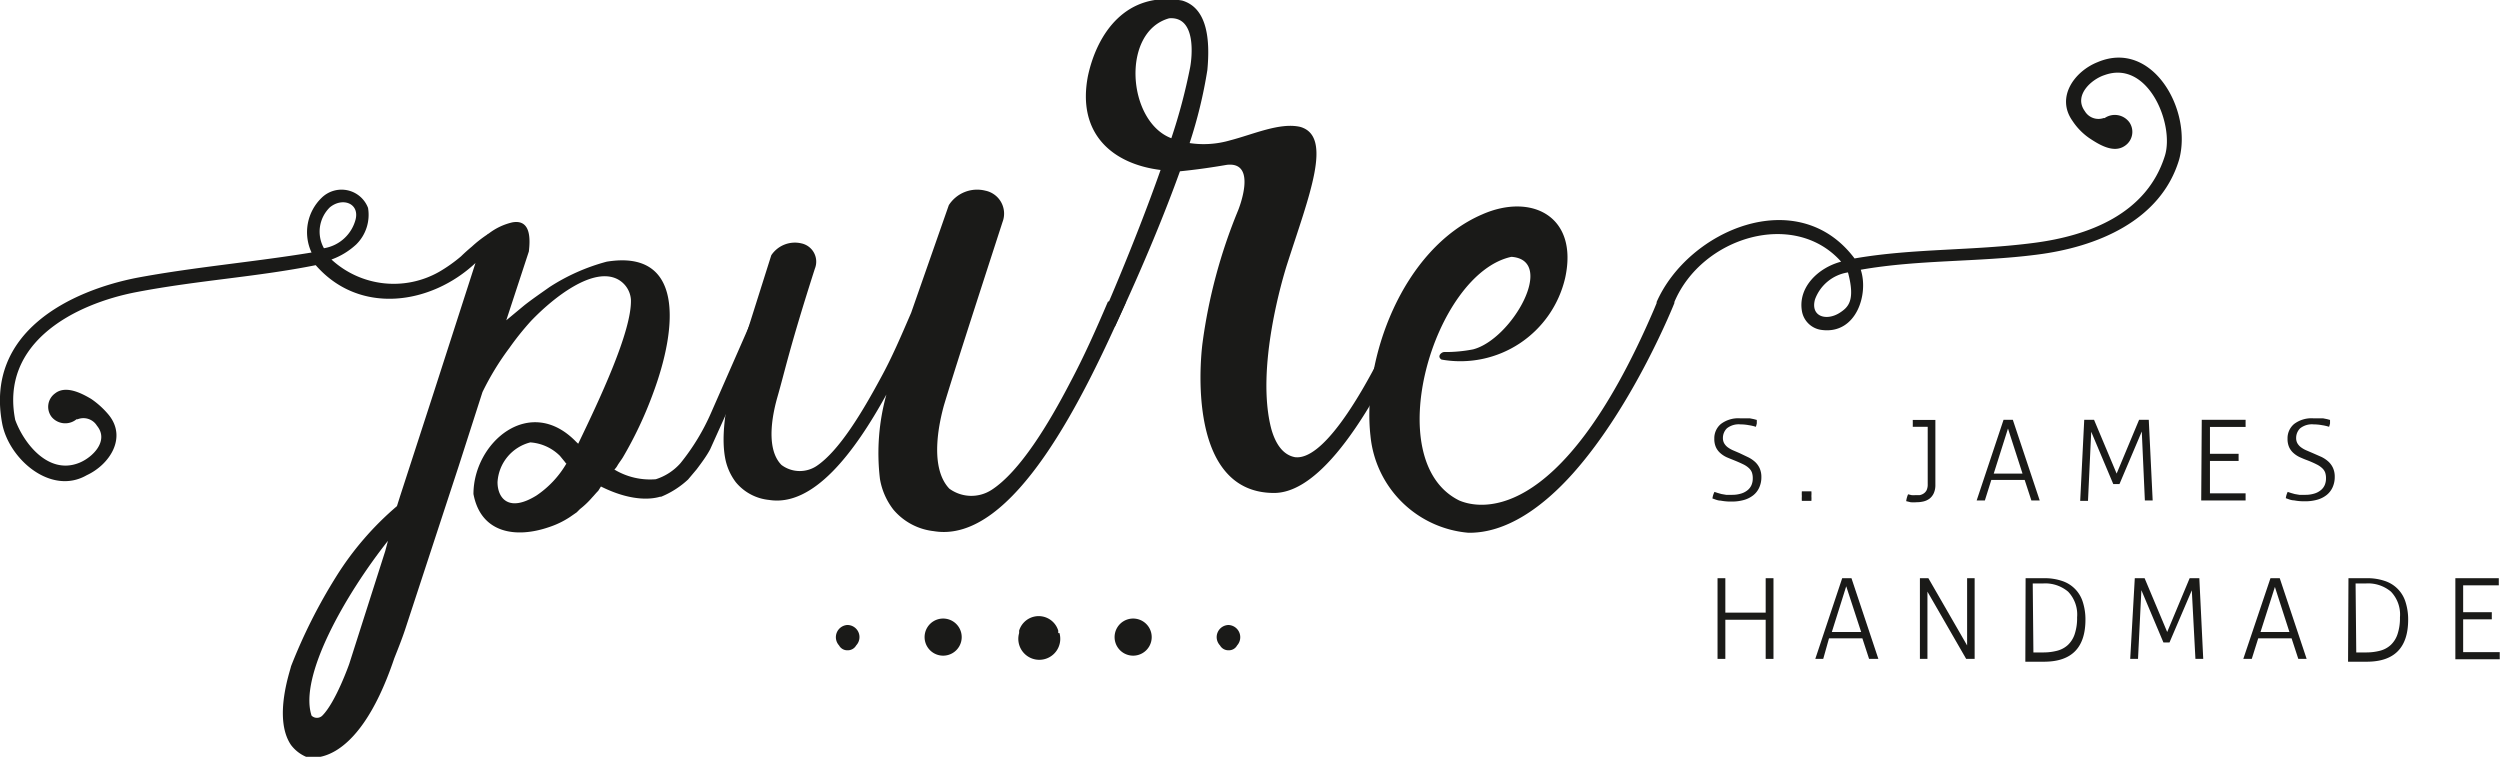 <svg xmlns="http://www.w3.org/2000/svg" viewBox="0 0 185.92 56.28"><defs><style>.cls-1{fill:#1a1a18;}</style></defs><title>9</title><g id="Capa_2" data-name="Capa 2"><g id="Ebene_1" data-name="Ebene 1"><path class="cls-1" d="M57.73,22.5,52.81,33.42c-.28.52-.64,1-1,1.48l-.64.76a6.64,6.64,0,0,1-2,1.28s-.08,0-.08,0c-.4.12-1.92.48-4.4-.76l-.2.32c-.2.2-.32.36-.44.48a6.32,6.32,0,0,1-.92.88l-.24.24-.52.36a6.51,6.51,0,0,1-1.6.76c-2.36.8-5,.48-5.56-2.48,0-3.84,4.2-7.44,7.64-3.88L43,33c1.52-3.16,4-8.36,3.92-10.72a1.86,1.86,0,0,0-1-1.52c-1.8-.92-4.68,1.28-6.44,3.12a21,21,0,0,0-1.6,2,20.18,20.18,0,0,0-2,3.28l-1.76,5.48h0l-4,12.2c-.2.6-.48,1.32-.8,2.12-2.88,8.56-6.56,7.32-6.56,7.32a2.77,2.77,0,0,1-1.12-.88c-1.36-2,0-5.68,0-5.84v0a40,40,0,0,1,3.36-6.68,22.59,22.59,0,0,1,4.52-5.24l.24-.76,2.48-7.64,3.12-9.68c-3.28,3.08-8.6,3.92-11.88.16-4.4.88-8.72,1.12-13.32,2S0,25.46,1.13,31.22c.64,1.76,2.48,4.12,4.76,3.2,1-.4,2.24-1.64,1.32-2.76a1.18,1.18,0,0,0-1.44-.48s0,0-.08,0a1.32,1.32,0,0,1-1.84-.16,1.23,1.23,0,0,1,.24-1.76c.8-.64,2,0,2.68.4a6.31,6.31,0,0,1,1.32,1.2c1.36,1.68.08,3.68-1.64,4.48C3.81,36.86.7,34.18.17,31.54c-1.32-6.88,5.12-9.92,10-10.88,4.28-.8,8.6-1.16,13-1.88a3.56,3.56,0,0,1,.76-4.08,2.11,2.11,0,0,1,3.44.76,3.09,3.09,0,0,1-.88,2.72,5.43,5.43,0,0,1-1.84,1.12,6.84,6.84,0,0,0,8,.92,11.21,11.21,0,0,0,1.64-1.16s.32-.32.8-.72a9.1,9.1,0,0,1,1.12-.88s.08-.08.12-.08a4.57,4.57,0,0,1,1.76-.84c1.48-.28,1.32,1.44,1.24,2.16l-1.68,5.12L39,22.7c.56-.44,1.2-.88,1.88-1.36h0a14.87,14.87,0,0,1,4.24-1.88c5.68-.92,5.36,4.72,3.4,9.92A29.13,29.13,0,0,1,46.33,34c-.12.2-.28.4-.4.6a1.27,1.27,0,0,1-.24.32,5.15,5.15,0,0,0,3.08.72,4.09,4.09,0,0,0,1.84-1.2,16.35,16.35,0,0,0,2.28-3.76l3.6-8.2ZM28.85,40.22c-3.16,4-6.64,10.08-5.68,13a.57.57,0,0,0,.8,0c1-1,2-3.84,2-3.84l2.68-8.4ZM24.09,18.46v0a2.91,2.91,0,0,0,2.36-2.16c.28-1.2-1-1.64-1.92-.88A2.53,2.53,0,0,0,24.09,18.46Zm18,16L42,34.34l-.36-.44a3.46,3.46,0,0,0-2.2-1A3.24,3.24,0,0,0,37,35.86c0,1.16.8,2.28,2.88,1A7.29,7.29,0,0,0,42.13,34.46Z"/><path class="cls-1" d="M83.72,22.5c-3,6.76-8.32,18-14.28,17a4.58,4.58,0,0,1-3-1.6,5.1,5.1,0,0,1-1-2.28,16.29,16.29,0,0,1,.48-6.28c-2.4,4.36-5.44,8.36-8.72,7.84a3.67,3.67,0,0,1-2.48-1.32,4.25,4.25,0,0,1-.8-1.84c-.4-2.24.4-5.36,1-7.32l0,0,2.44-7.72a2.11,2.11,0,0,1,2.24-.88,1.39,1.39,0,0,1,1,1.88c-1.92,6-2.2,7.52-2.8,9.6-.2.72-1,3.68.32,5a2.27,2.27,0,0,0,2.6.08c1.68-1.12,3.4-4,4.76-6.52.84-1.52,1.52-3.12,2.28-4.88l2.8-8a2.5,2.5,0,0,1,2.72-1.08,1.74,1.74,0,0,1,1.28,2.32c-2.36,7.28-3.6,11.12-4.36,13.64-.24.88-1.2,4.52.4,6.2a2.77,2.77,0,0,0,3.16.08c2.08-1.36,4.2-4.84,5.84-8,1-1.88,1.88-3.84,2.8-6Z"/><path class="cls-1" d="M105.75,22.5c-4.88,11.08-8.48,14.16-11,14.16-6.88,0-5.32-11.16-5.32-11.16a39.51,39.51,0,0,1,2.64-9.84s1.52-3.68-.84-3.4c-1.16.2-2.28.36-3.48.48-1.08,3-2.64,6.84-4.84,11.56L81.79,24s2.52-5.68,4.52-11.36c-3.56-.44-6.24-2.68-5.4-7,.68-3.16,2.84-6.32,7-5.6,1.92.56,2.08,3,1.88,5.16a34.63,34.63,0,0,1-1.32,5.44,7,7,0,0,0,3-.2c1.72-.44,3.72-1.36,5.24-1,2.44.72.64,5.12-1,10.24v0c-.28.88-2.36,7.72-1.16,12.24.32,1.12.88,1.92,1.76,2.08,2,.24,4.68-4.2,6.44-7.68,1.08-2.16,1.8-3.92,1.8-3.92ZM88.51,5c.12-.64.52-3.8-1.56-3.64-3.6,1-3.12,7.68.16,8.92A42.26,42.26,0,0,0,88.51,5Z"/><path class="cls-1" d="M162.06,11.86c-1.36,4.56-6.12,6.52-10.6,7.08-4.32.56-8.76.36-13.08,1.12.6,1.8-.32,4.8-2.88,4.48A1.7,1.7,0,0,1,134,23.1c-.28-1.76,1.24-3.2,2.92-3.64-3.48-3.92-10.36-1.84-12.4,3v.08s-3,7.56-7.52,12.64c-2.28,2.56-5,4.48-7.8,4.44a8,8,0,0,1-7.28-7.2c-.64-5.68,2.36-13.92,8.32-16.48,3.64-1.6,7.16.12,6.16,4.72a8,8,0,0,1-9.2,6.08c-.36-.24,0-.56.2-.56a10.66,10.66,0,0,0,2.16-.2c2.88-.76,6.2-6.64,2.84-6.88-5.76,1.24-9.88,15.16-3.88,18.12,1.12.48,7.36,2.4,14.48-14.2l.2-.48s0,0,0-.08c2.36-5.36,10.52-8.84,14.72-3.24,4.36-.76,8.8-.56,13.36-1.16,4-.52,8.36-2.12,9.72-6.48.72-2.32-1.24-7.16-4.48-6-1,.32-2.32,1.52-1.48,2.68a1.18,1.18,0,0,0,1.4.52s.08,0,.08,0a1.34,1.34,0,0,1,1.84.32,1.25,1.25,0,0,1-.36,1.76c-.84.56-1.92-.12-2.64-.6a4.71,4.71,0,0,1-1.24-1.28c-1.24-1.76.16-3.68,1.88-4.36C160.06,2.9,163.06,8.18,162.06,11.86Zm-24.64,8.4a3.11,3.11,0,0,0-2.44,2c-.36,1.28.84,1.64,1.84,1C137.43,22.86,138,22.38,137.43,20.26Z"/><path class="cls-1" d="M127.73,43h.58v2.56h3V43h.58v6h-.58V46.09h-3V49h-.58Z"/><path class="cls-1" d="M137,43h.69l2,6H139l-.5-1.53h-2.48L135.59,49H135Zm1.41,4L137.3,43.6,136.23,47Z"/><path class="cls-1" d="M142.78,43h.63l2.88,5V43h.56v6h-.63l-2.88-5v5h-.56Z"/><path class="cls-1" d="M150.64,43l.29,0,.37,0,.38,0H152a4,4,0,0,1,1.37.21,2.38,2.38,0,0,1,1.53,1.58,4.23,4.23,0,0,1,.19,1.29q0,3.13-3.08,3.13h-.38l-.39,0-.35,0-.27,0Zm.58,5.52.36,0,.42,0a4,4,0,0,0,1-.13,1.86,1.86,0,0,0,.79-.43,1.94,1.94,0,0,0,.5-.8,3.78,3.78,0,0,0,.18-1.25,2.46,2.46,0,0,0-.67-1.91,2.64,2.64,0,0,0-1.85-.61h-.42l-.36,0Z"/><path class="cls-1" d="M158.76,43h.73l1.68,4,1.67-4h.72l.29,6h-.58L163,43.9l-1.66,3.88-.12,0H161l-.11,0-1.64-3.89L159,49h-.58Z"/><path class="cls-1" d="M168.85,43h.69l2,6h-.62l-.5-1.53h-2.48L167.46,49h-.63Zm1.41,4-1.08-3.35L168.11,47Z"/><path class="cls-1" d="M174.65,43l.29,0,.37,0,.38,0H176a4,4,0,0,1,1.37.21,2.38,2.38,0,0,1,1.53,1.58,4.23,4.23,0,0,1,.19,1.29q0,3.13-3.08,3.13h-.38l-.39,0-.35,0-.27,0Zm.58,5.52.36,0,.42,0a4,4,0,0,0,1-.13,1.86,1.86,0,0,0,.79-.43,1.94,1.94,0,0,0,.5-.8,3.78,3.78,0,0,0,.18-1.25,2.46,2.46,0,0,0-.67-1.91,2.64,2.64,0,0,0-1.85-.61h-.42l-.36,0Z"/><path class="cls-1" d="M182.6,43h3.23a1.13,1.13,0,0,1,0,.12s0,.09,0,.14,0,.08,0,.14a1.17,1.17,0,0,1,0,.13h-2.65v2h2.13a1.18,1.18,0,0,1,0,.12s0,.09,0,.14,0,.08,0,.14a1.14,1.14,0,0,1,0,.13h-2.13V48.5h2.72a1.16,1.16,0,0,1,0,.12s0,.09,0,.14,0,.09,0,.14a1.19,1.19,0,0,1,0,.13h-3.3Z"/><path class="cls-1" d="M78.7,47.08l0-.18a1.52,1.52,0,0,0-2.91,0l0,.18a1.56,1.56,0,1,0,3,0Z"/><path class="cls-1" d="M70.14,46a1.38,1.38,0,0,0,0,2.76A1.38,1.38,0,0,0,70.14,46Z"/><path class="cls-1" d="M63,46.48A.91.91,0,0,0,62.4,48a.69.69,0,0,0,.63.36.71.71,0,0,0,.64-.36A.9.9,0,0,0,63,46.48Z"/><path class="cls-1" d="M84.27,46a1.38,1.38,0,0,1,0,2.76A1.38,1.38,0,0,1,84.27,46Z"/><path class="cls-1" d="M91.36,46.48A.91.91,0,0,1,92,48a.69.69,0,0,1-.63.36.71.71,0,0,1-.64-.36A.9.9,0,0,1,91.36,46.48Z"/><path class="cls-1" d="M127.5,36.58l.24.08.28.08.35.06.44,0a2.22,2.22,0,0,0,.69-.1,1.38,1.38,0,0,0,.48-.26,1,1,0,0,0,.28-.38,1.26,1.26,0,0,0,.09-.48,1.3,1.3,0,0,0-.06-.43.85.85,0,0,0-.22-.33,1.68,1.68,0,0,0-.43-.29c-.18-.09-.41-.19-.68-.3s-.38-.15-.56-.23a1.92,1.92,0,0,1-.47-.31,1.32,1.32,0,0,1-.32-.43,1.49,1.49,0,0,1-.12-.63,1.38,1.38,0,0,1,.49-1.1,2.14,2.14,0,0,1,1.43-.42l.37,0,.35,0,.3.06.22.06c0,.08,0,.17,0,.26a2.18,2.18,0,0,1-.07.25,3.44,3.44,0,0,0-.52-.12,3.62,3.62,0,0,0-.63-.06,1.42,1.42,0,0,0-1,.29,1,1,0,0,0-.3.72.79.79,0,0,0,.09.39,1,1,0,0,0,.25.29,2,2,0,0,0,.39.23l.49.21L130,34a2.24,2.24,0,0,1,.52.35,1.48,1.48,0,0,1,.34.47,1.57,1.57,0,0,1,.13.66,1.85,1.85,0,0,1-.16.78,1.54,1.54,0,0,1-.44.57,2,2,0,0,1-.69.35,3.27,3.27,0,0,1-.92.12,4,4,0,0,1-.82-.07c-.22,0-.42-.1-.61-.16a1.87,1.87,0,0,1,.06-.27A2.62,2.62,0,0,1,127.5,36.58Z"/><path class="cls-1" d="M134,37.25a2.45,2.45,0,0,1,0-.35,2.5,2.5,0,0,1,0-.36l.35,0,.36,0a2.43,2.43,0,0,1,0,.35,2.52,2.52,0,0,1,0,.36l-.35,0Z"/><path class="cls-1" d="M143.36,31.74h-1.11a.83.83,0,0,1,0-.11s0-.09,0-.14,0-.09,0-.14a.9.9,0,0,1,0-.12h1.68v4.83a1.46,1.46,0,0,1-.12.62,1.08,1.08,0,0,1-.31.4,1.23,1.23,0,0,1-.45.21,2.19,2.19,0,0,1-.52.06,2.49,2.49,0,0,1-.44,0l-.33-.08a1.84,1.84,0,0,1,.14-.51l.25.06a1.52,1.52,0,0,0,.31,0l.31,0a.79.79,0,0,0,.29-.12.64.64,0,0,0,.22-.25,1,1,0,0,0,.08-.44Z"/><path class="cls-1" d="M149,31.22h.69l2,6h-.62l-.5-1.53h-2.48l-.48,1.53H147Zm1.41,4-1.08-3.35-1.06,3.35Z"/><path class="cls-1" d="M155,31.22h.73l1.68,4,1.67-4h.72l.29,6h-.58l-.23-5.13L157.62,36l-.12,0h-.23l-.11,0-1.64-3.89-.24,5.14h-.58Z"/><path class="cls-1" d="M163.74,31.22H167a1.14,1.14,0,0,1,0,.12s0,.09,0,.14,0,.08,0,.14a1.17,1.17,0,0,1,0,.13h-2.65v2h2.13a1.21,1.21,0,0,1,0,.12s0,.09,0,.14,0,.08,0,.14a1.16,1.16,0,0,1,0,.13h-2.13v2.41H167a1.14,1.14,0,0,1,0,.12s0,.09,0,.14,0,.09,0,.14a1.17,1.17,0,0,1,0,.13h-3.3Z"/><path class="cls-1" d="M170.13,36.58l.24.08.28.08.35.06.44,0a2.22,2.22,0,0,0,.69-.1,1.38,1.38,0,0,0,.48-.26,1,1,0,0,0,.28-.38,1.26,1.26,0,0,0,.09-.48,1.3,1.3,0,0,0-.06-.43.85.85,0,0,0-.22-.33,1.68,1.68,0,0,0-.43-.29q-.27-.14-.68-.3c-.2-.07-.38-.15-.56-.23a1.92,1.92,0,0,1-.47-.31,1.32,1.32,0,0,1-.32-.43,1.49,1.49,0,0,1-.12-.63,1.38,1.38,0,0,1,.49-1.1,2.14,2.14,0,0,1,1.43-.42l.37,0,.35,0,.3.06.22.06c0,.08,0,.17,0,.26a2.18,2.18,0,0,1-.07.25,3.44,3.44,0,0,0-.52-.12,3.62,3.62,0,0,0-.63-.06,1.42,1.42,0,0,0-1,.29,1,1,0,0,0-.3.72.79.79,0,0,0,.09.39,1,1,0,0,0,.25.29,2,2,0,0,0,.39.23l.49.21.66.29a2.24,2.24,0,0,1,.52.35,1.48,1.48,0,0,1,.34.47,1.56,1.56,0,0,1,.13.66,1.85,1.85,0,0,1-.16.78,1.54,1.54,0,0,1-.44.57,2,2,0,0,1-.69.35,3.27,3.27,0,0,1-.92.12,4,4,0,0,1-.82-.07c-.22,0-.42-.1-.61-.16a1.87,1.87,0,0,1,.06-.27A2.59,2.59,0,0,1,170.13,36.58Z"/></g></g></svg>